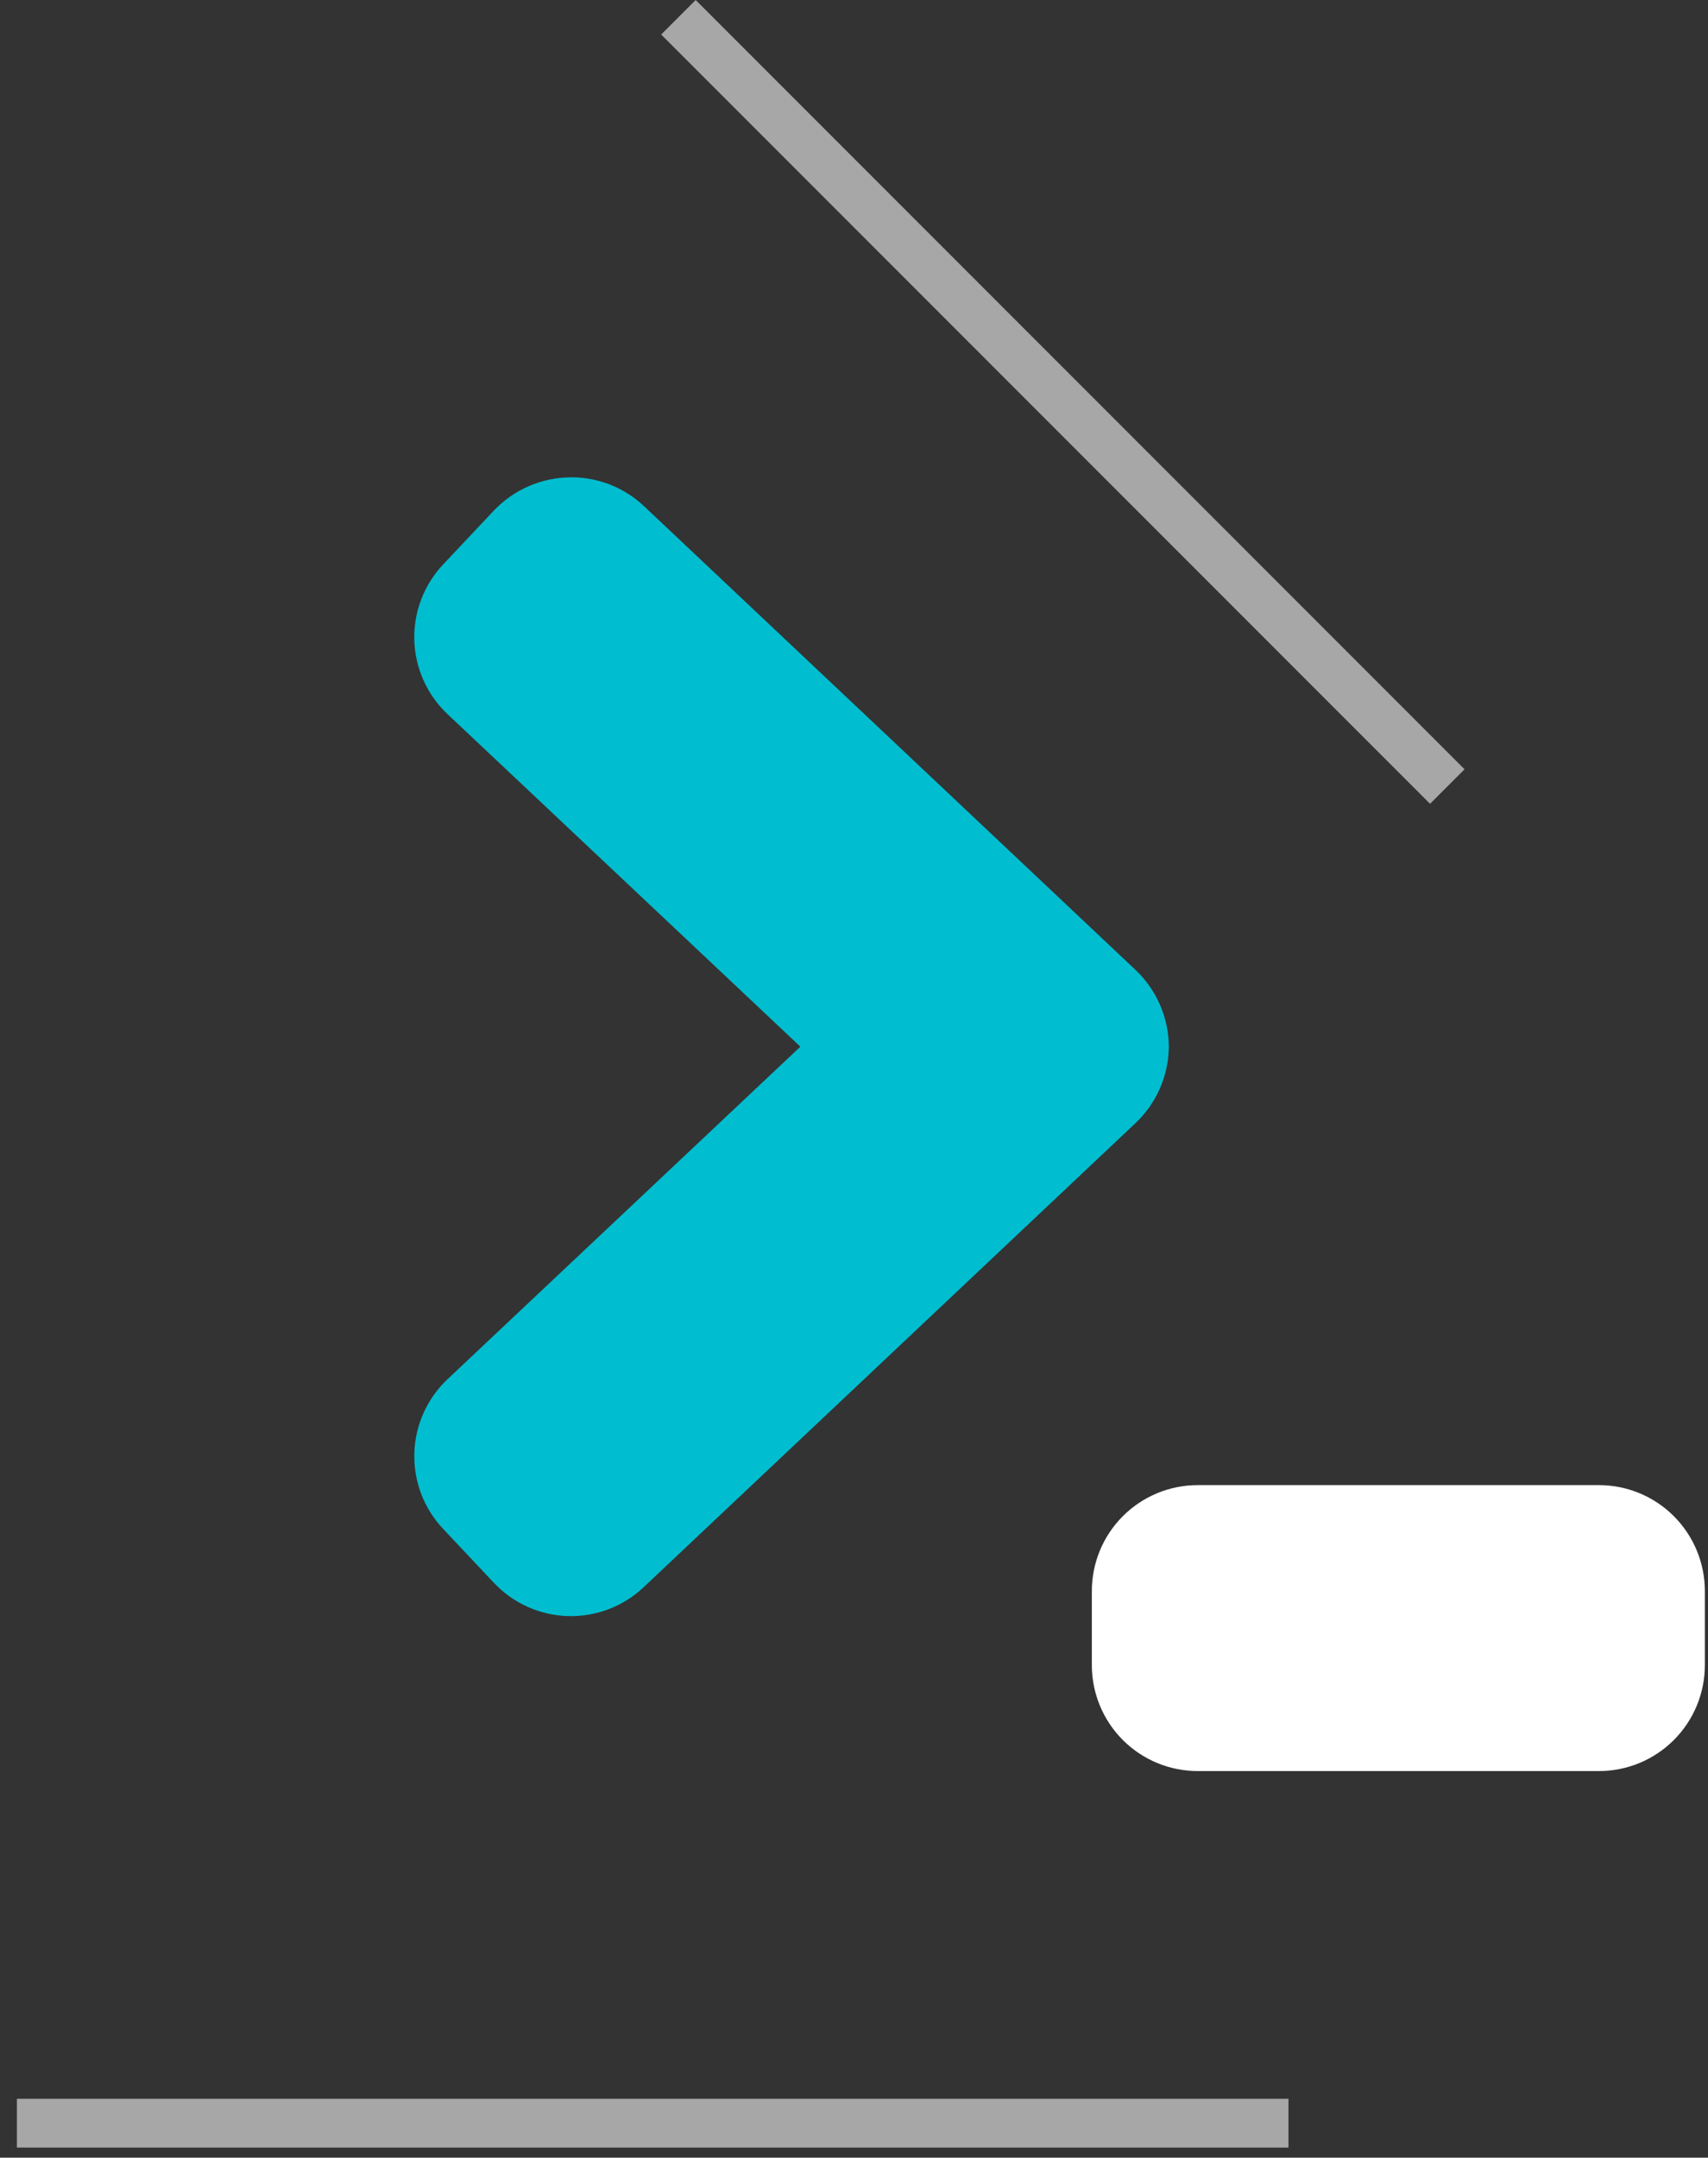 <svg width="99" height="125" viewBox="0 0 99 125" fill="none" xmlns="http://www.w3.org/2000/svg">
<rect x="0" y="0" width="99" height="125" fill="#333333" stroke="none"/>
<path d="M67.747 60.687C67.75 59.846 67.58 59.013 67.249 58.24C66.918 57.468 66.431 56.77 65.821 56.192L37.333 29.328C36.195 28.251 34.688 27.651 33.121 27.652C32.28 27.652 31.448 27.822 30.675 28.153C29.903 28.485 29.206 28.969 28.626 29.579L25.692 32.693C25.137 33.279 24.704 33.968 24.416 34.722C24.128 35.475 23.992 36.279 24.015 37.085C24.038 37.891 24.221 38.685 24.551 39.421C24.882 40.157 25.355 40.821 25.942 41.373L46.392 60.636L25.942 79.898C25.355 80.451 24.883 81.114 24.552 81.85C24.221 82.586 24.039 83.38 24.016 84.186C23.993 84.993 24.128 85.796 24.416 86.55C24.703 87.303 25.137 87.993 25.692 88.579L28.626 91.693C29.179 92.281 29.841 92.754 30.577 93.085C31.313 93.416 32.107 93.599 32.913 93.623C33.72 93.647 34.523 93.511 35.277 93.224C36.031 92.937 36.721 92.504 37.307 91.95L65.795 65.085C66.399 64.52 66.883 63.84 67.218 63.084C67.554 62.329 67.733 61.513 67.747 60.687Z" fill="#00BED0"/>
<path d="M92.679 86.036H69.423C67.795 86.036 66.234 86.683 65.083 87.834C63.932 88.985 63.286 90.546 63.286 92.174V96.463C63.286 98.091 63.932 99.652 65.083 100.803C66.234 101.955 67.795 102.601 69.423 102.601H92.679C94.307 102.601 95.868 101.955 97.019 100.803C98.171 99.652 98.818 98.091 98.818 96.463V92.174C98.818 90.546 98.171 88.985 97.019 87.834C95.868 86.683 94.307 86.036 92.679 86.036Z" fill="white"/>
<path d="M39.323 1L83.889 45.566" stroke="white" stroke-opacity="0.57" stroke-width="2.828" stroke-miterlimit="10"/>
<path d="M0.979 123H74.683" stroke="white" stroke-opacity="0.57" stroke-width="2.828" stroke-miterlimit="10"/>
</svg>
